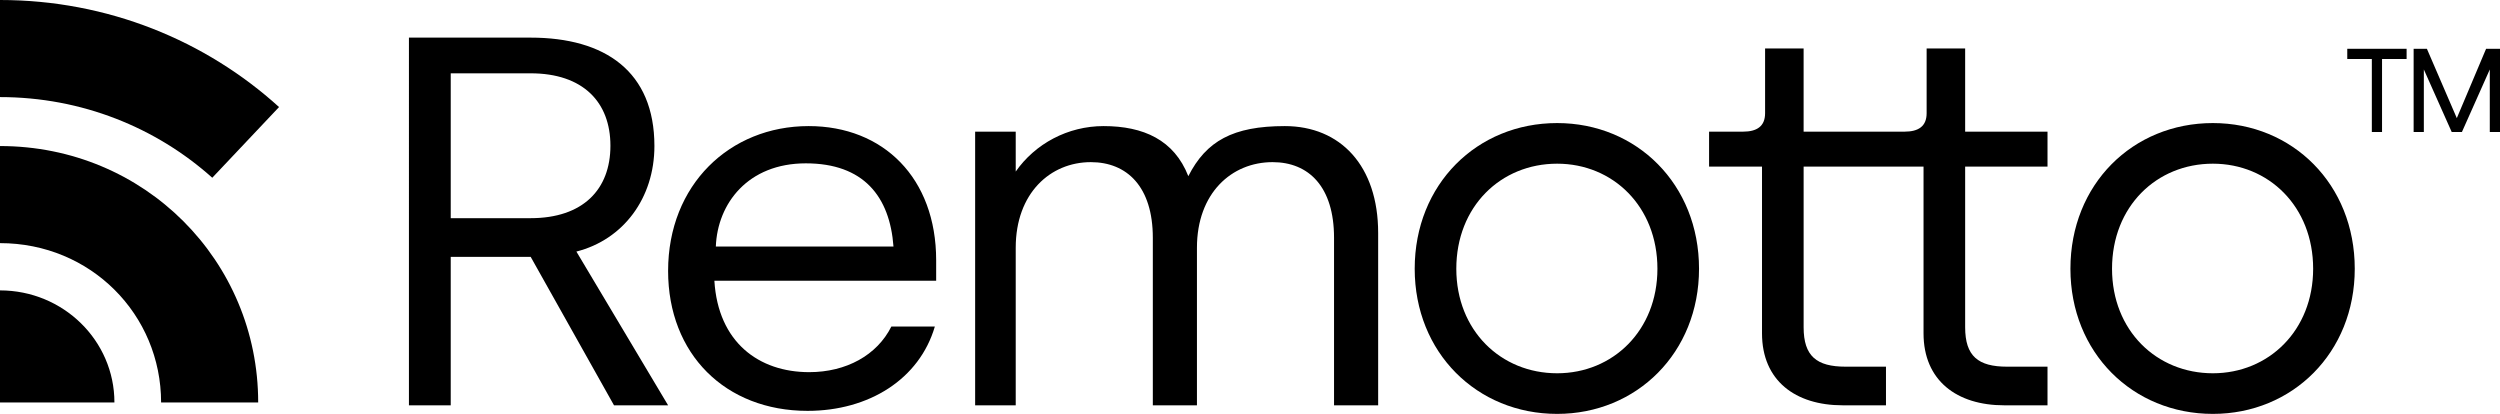 <?xml version="1.0" encoding="UTF-8"?>
<svg id="Ebene_2" data-name="Ebene 2" xmlns="http://www.w3.org/2000/svg" viewBox="0 0 469.768 77.773">
  <g id="Ebene_1-2" data-name="Ebene 1">
    <path d="M0,54.567c11.875,0,21.501,9.429,21.501,21.061H0v-21.061Z" style="fill: #000; stroke-width: 0px;"/>
    <path d="M48.515,75.628C48.515,49.016,27.168,27.443,0,27.443v18.243c17.065,0,30.272,13.432,30.272,29.942h18.243Z" style="fill: #000; stroke-width: 0px;"/>
    <path d="M52.435,20.116C38.666,7.631,20.243,0,0,0v18.243c15.367,0,29.381,5.751,39.887,15.157l12.548-13.285Z" style="fill: #000; stroke-width: 0px;"/>
    <path d="M76.842,7.069h22.857c14.016,0,23.27,6.366,23.27,20.374,0,9.765-5.829,17.584-14.661,19.828l17.234,28.89h-10.166l-15.659-27.9h-15.022v27.9h-7.853V7.069ZM99.7,40.997c9.87,0,15.003-5.418,15.003-13.61s-5.133-13.61-15.003-13.61h-15.005v27.22h15.005Z" style="fill: #000; stroke-width: 0px;"/>
    <path d="M125.542,50.897c0-16.143,11.559-27.204,26.407-27.204,14.05,0,23.963,9.765,23.963,25.211,0,1.395,0,3.845,0,3.845h-41.675c.697,11.559,8.345,17.181,17.811,17.181,6.976,0,12.755-3.189,15.445-8.57h8.172c-2.89,9.865-12.357,15.844-23.916,15.844-15.446,0-26.207-10.662-26.207-26.307ZM167.892,46.33c-.692-9.411-5.612-15.637-16.474-15.637s-16.602,7.529-16.908,15.637h33.382Z" style="fill: #000; stroke-width: 0px;"/>
    <path d="M183.236,24.737h7.626v7.501c3.652-5.231,9.794-8.545,16.506-8.545,7.501,0,13.262,2.602,15.927,9.413,3.356-6.613,8.398-9.413,18.126-9.413,10.462,0,17.546,7.459,17.546,20.093v32.375h-8.291v-31.481c0-9.574-4.738-14.213-11.548-14.213-7.698,0-14.213,5.824-14.213,16.089v29.605h-8.291v-31.481c0-9.574-4.836-14.213-11.647-14.213-7.6,0-14.115,5.824-14.115,16.089v29.605h-7.626V24.737Z" style="fill: #000; stroke-width: 0px;"/>
    <path d="M265.832,50.5c0-15.875,11.703-27.375,26.764-27.375,14.96,0,26.663,11.499,26.663,27.375,0,15.774-11.703,27.273-26.663,27.273-15.061,0-26.764-11.499-26.764-27.273ZM292.597,70.141c10.482,0,18.844-8.04,18.844-19.641,0-11.703-8.362-19.743-18.844-19.743-10.584,0-18.946,8.04-18.946,19.743,0,11.601,8.362,19.641,18.946,19.641Z" style="fill: #000; stroke-width: 0px;"/>
    <path d="M338.914,31.308v30.189c0,5.429,2.446,7.403,7.875,7.403h7.6v7.26h-8.14c-8.884,0-15.155-4.639-15.155-13.522v-31.33h-9.946v-6.571h6.393c2.566,0,4.132-.987,4.132-3.455v-12.175h7.239v15.63h18.984c2.566,0,4.132-.987,4.132-3.455v-12.175h7.239v15.63h15.476v6.571h-15.476v30.189c0,5.429,2.446,7.403,7.875,7.403h7.6v7.26h-8.14c-8.884,0-15.155-4.639-15.155-13.522v-31.33h-22.537Z" style="fill: #000; stroke-width: 0px;"/>
    <path d="M389.048,50.5c0-15.875,11.703-27.375,26.764-27.375,14.96,0,26.663,11.499,26.663,27.375,0,15.774-11.703,27.273-26.663,27.273-15.061,0-26.764-11.499-26.764-27.273ZM415.812,70.141c10.482,0,18.844-8.04,18.844-19.641,0-11.703-8.362-19.743-18.844-19.743-10.584,0-18.946,8.04-18.946,19.743,0,11.601,8.362,19.641,18.946,19.641Z" style="fill: #000; stroke-width: 0px;"/>
    <polygon points="452.218 11.086 452.218 9.167 441.069 9.167 441.069 11.086 445.684 11.086 445.684 24.805 447.602 24.805 447.602 11.086 452.218 11.086" style="fill: #000; stroke-width: 0px;"/>
    <polygon points="467.155 9.167 469.768 9.167 469.768 24.805 467.849 24.805 467.849 13.053 462.612 24.805 460.694 24.805 455.457 13.053 455.457 24.805 453.539 24.805 453.539 9.167 456.03 9.167 461.653 22.198 467.155 9.167" style="fill: #000; stroke-width: 0px;"/>
  </g>
</svg>